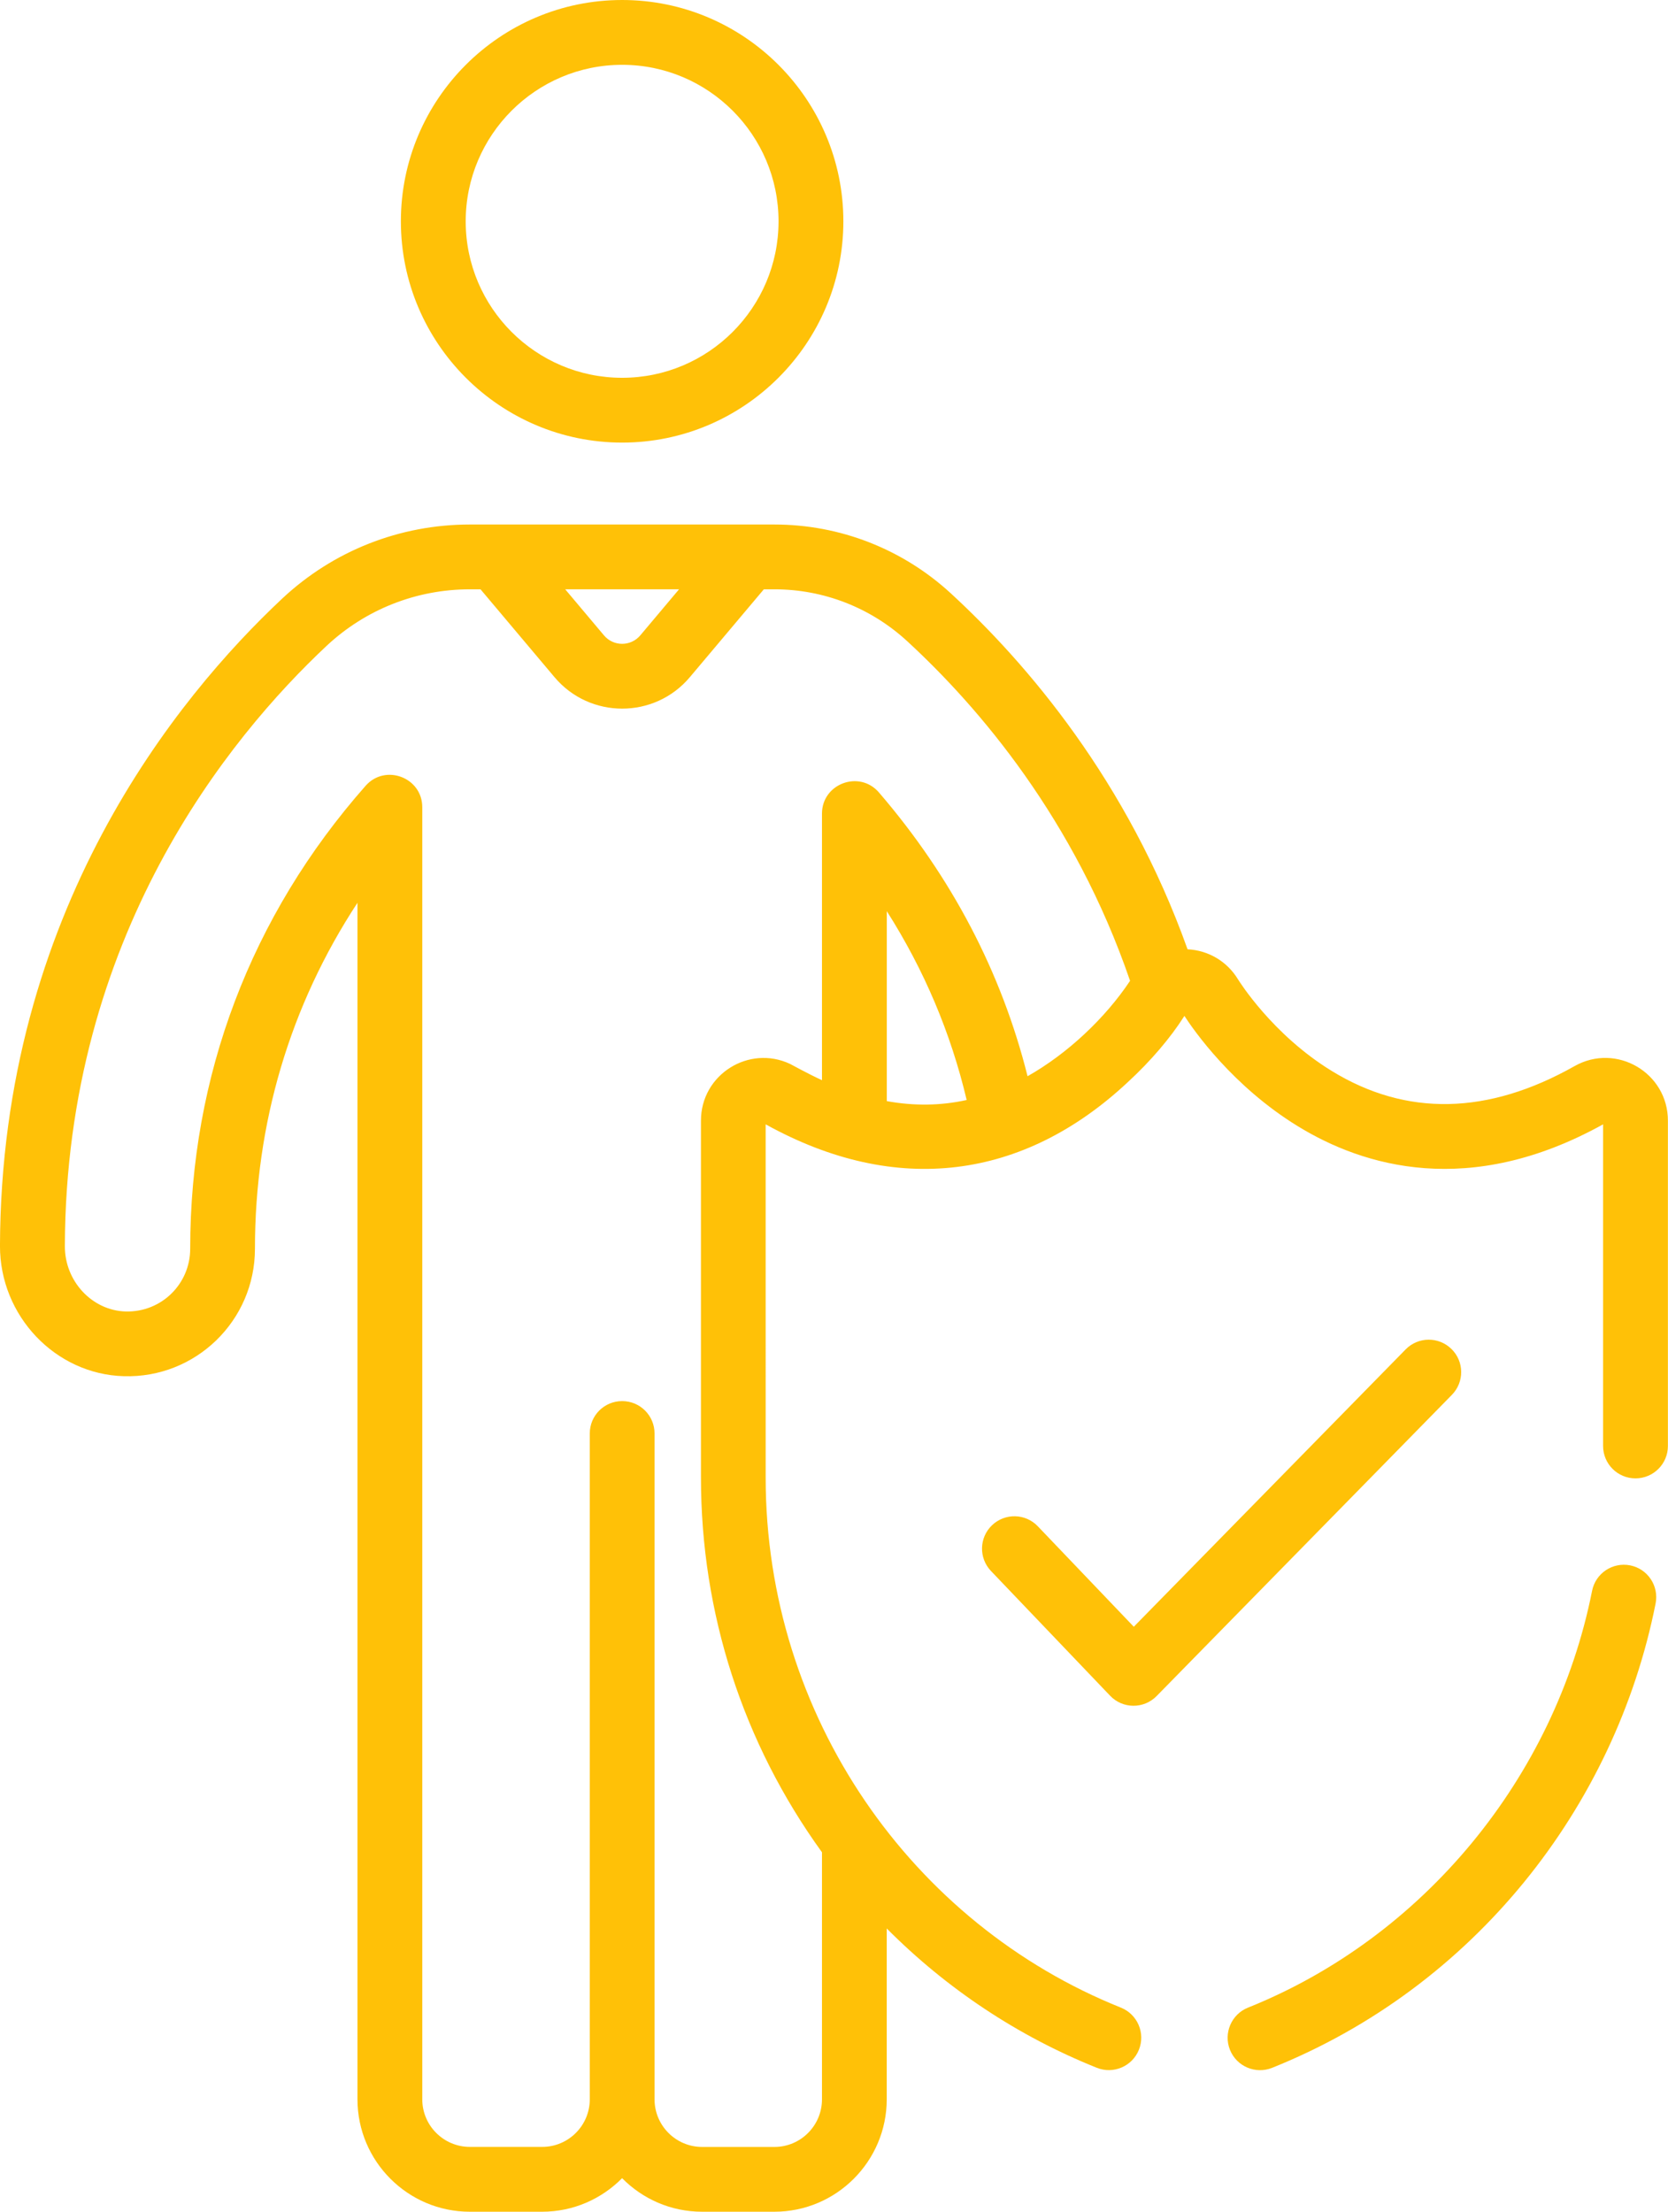 <?xml version="1.0" encoding="utf-8"?>
<!-- Generator: Adobe Illustrator 16.0.0, SVG Export Plug-In . SVG Version: 6.00 Build 0)  -->
<!DOCTYPE svg PUBLIC "-//W3C//DTD SVG 1.1//EN" "http://www.w3.org/Graphics/SVG/1.1/DTD/svg11.dtd">
<svg version="1.1" id="Слой_1" xmlns="http://www.w3.org/2000/svg" xmlns:xlink="http://www.w3.org/1999/xlink" x="0px" y="0px"
	 width="70.922px" height="94.003px" viewBox="433.27 439.314 70.922 94.003" enable-background="new 433.27 439.314 70.922 94.003"
	 xml:space="preserve">
<g>
	<g>
		<g>
			<path fill="#FFC107" d="M459.723,439.314c-5.188,0-9.408,4.219-9.408,9.406c0,5.185,4.221,9.405,9.408,9.405
				c5.186,0,9.406-4.221,9.406-9.405C469.129,443.533,464.908,439.314,459.723,439.314z M459.723,455.371
				c-3.668,0-6.652-2.982-6.652-6.65s2.984-6.652,6.652-6.652s6.65,2.984,6.65,6.652S463.391,455.371,459.723,455.371z"/>
		</g>
	</g>
	<g>
		<g>
			<path fill="#FFC107" d="M494.984,496.648c-0.543-0.533-1.415-0.525-1.947,0.018l-11.559,11.788l-4.082-4.271
				c-0.524-0.549-1.396-0.568-1.945-0.044c-0.551,0.526-0.57,1.396-0.044,1.947l5.064,5.3c0.537,0.563,1.433,0.569,1.978,0.013
				l12.556-12.803C495.537,498.051,495.529,497.179,494.984,496.648z"/>
		</g>
	</g>
	<g>
		<g>
			<path fill="#FFC107" d="M502.584,505.845c-0.746-0.148-1.472,0.336-1.62,1.083c-1.578,7.945-7.186,14.732-14.632,17.715
				c-0.705,0.283-1.047,1.085-0.766,1.791c0.283,0.707,1.086,1.049,1.791,0.768c8.571-3.435,14.583-11.054,16.308-19.736
				C503.813,506.717,503.329,505.994,502.584,505.845z"/>
		</g>
	</g>
	<g>
		<g>
			<path fill="#FFC107" d="M500.22,484.625c-3.684,2.081-7.158,2.151-10.328,0.205c-2.521-1.545-3.931-3.809-3.987-3.898
				c-0.464-0.76-1.256-1.227-2.141-1.271c-2.563-7.173-6.837-12.155-10.059-15.122c-2.055-1.891-4.72-2.932-7.509-2.932
				c-1.339,0-11.647,0-12.949,0c-2.977,0-5.809,1.117-7.977,3.147c-4.462,4.182-11.957,13.314-12.001,27.51
				c-0.008,2.975,2.355,5.463,5.268,5.541c3.045,0.091,5.573-2.352,5.573-5.416c0-5.328,1.495-10.343,4.359-14.704v50.853
				c0,2.635,2.143,4.779,4.777,4.779h3.075c1.328,0,2.532-0.547,3.4-1.426c0.866,0.879,2.07,1.426,3.4,1.426h3.075
				c2.633,0,4.777-2.145,4.777-4.779v-7.26c2.546,2.561,5.581,4.578,8.932,5.921c0.707,0.283,1.507-0.061,1.79-0.766
				c0.284-0.706-0.06-1.508-0.766-1.791c-8.867-3.552-15.104-12.358-15.104-22.532V487.1c5.575,3.089,10.974,2.335,15.383-1.778
				c1.014-0.931,1.837-1.914,2.395-2.788c0.008-0.014,0.02-0.03,0.027-0.042c0.395,0.61,2.049,2.988,4.82,4.687
				c2.787,1.711,7.293,3.075,12.982-0.078v13.671c0,0.76,0.617,1.376,1.377,1.376c0.762,0,1.379-0.616,1.379-1.376v-13.828
				C504.189,484.907,501.995,483.623,500.22,484.625z M462.143,464.36l-1.648,1.958c-0.404,0.48-1.142,0.48-1.545,0l-1.648-1.958
				H462.143z M470.976,486.114v-8.073c1.586,2.492,2.723,5.178,3.396,8.025C473.269,486.31,472.137,486.324,470.976,486.114z
				 M476.961,485.056c-1.107-4.42-3.229-8.47-6.319-12.061c-0.834-0.967-2.422-0.372-2.422,0.898v11.331
				c-0.593-0.27-1.336-0.684-1.356-0.691c-1.75-0.824-3.79,0.45-3.79,2.409v0.047v15.121c0,5.765,1.782,11.279,5.146,15.93v10.5l0,0
				c0,1.115-0.906,2.023-2.021,2.023h-3.075c-1.115,0-2.023-0.908-2.023-2.023v-28.301c0-0.762-0.617-1.376-1.377-1.376
				c-0.762,0-1.377,0.614-1.377,1.376v28.299c0,1.117-0.908,2.023-2.023,2.023h-3.075c-1.115,0-2.024-0.906-2.024-2.023v-54.916
				c0-1.267-1.573-1.857-2.409-0.911c-4.88,5.529-7.459,12.335-7.459,19.679c0,1.482-1.209,2.701-2.741,2.665
				c-1.433-0.041-2.595-1.289-2.588-2.782c0.04-13.16,6.989-21.629,11.128-25.508c1.656-1.55,3.818-2.404,6.094-2.404h0.452
				l3.144,3.732c1.503,1.787,4.257,1.785,5.758,0l3.144-3.732h0.452c2.096,0,4.1,0.784,5.644,2.205
				c3.051,2.81,7.12,7.564,9.476,14.435C480.267,482.581,478.669,484.091,476.961,485.056z"/>
		</g>
	</g>
</g>
</svg>
